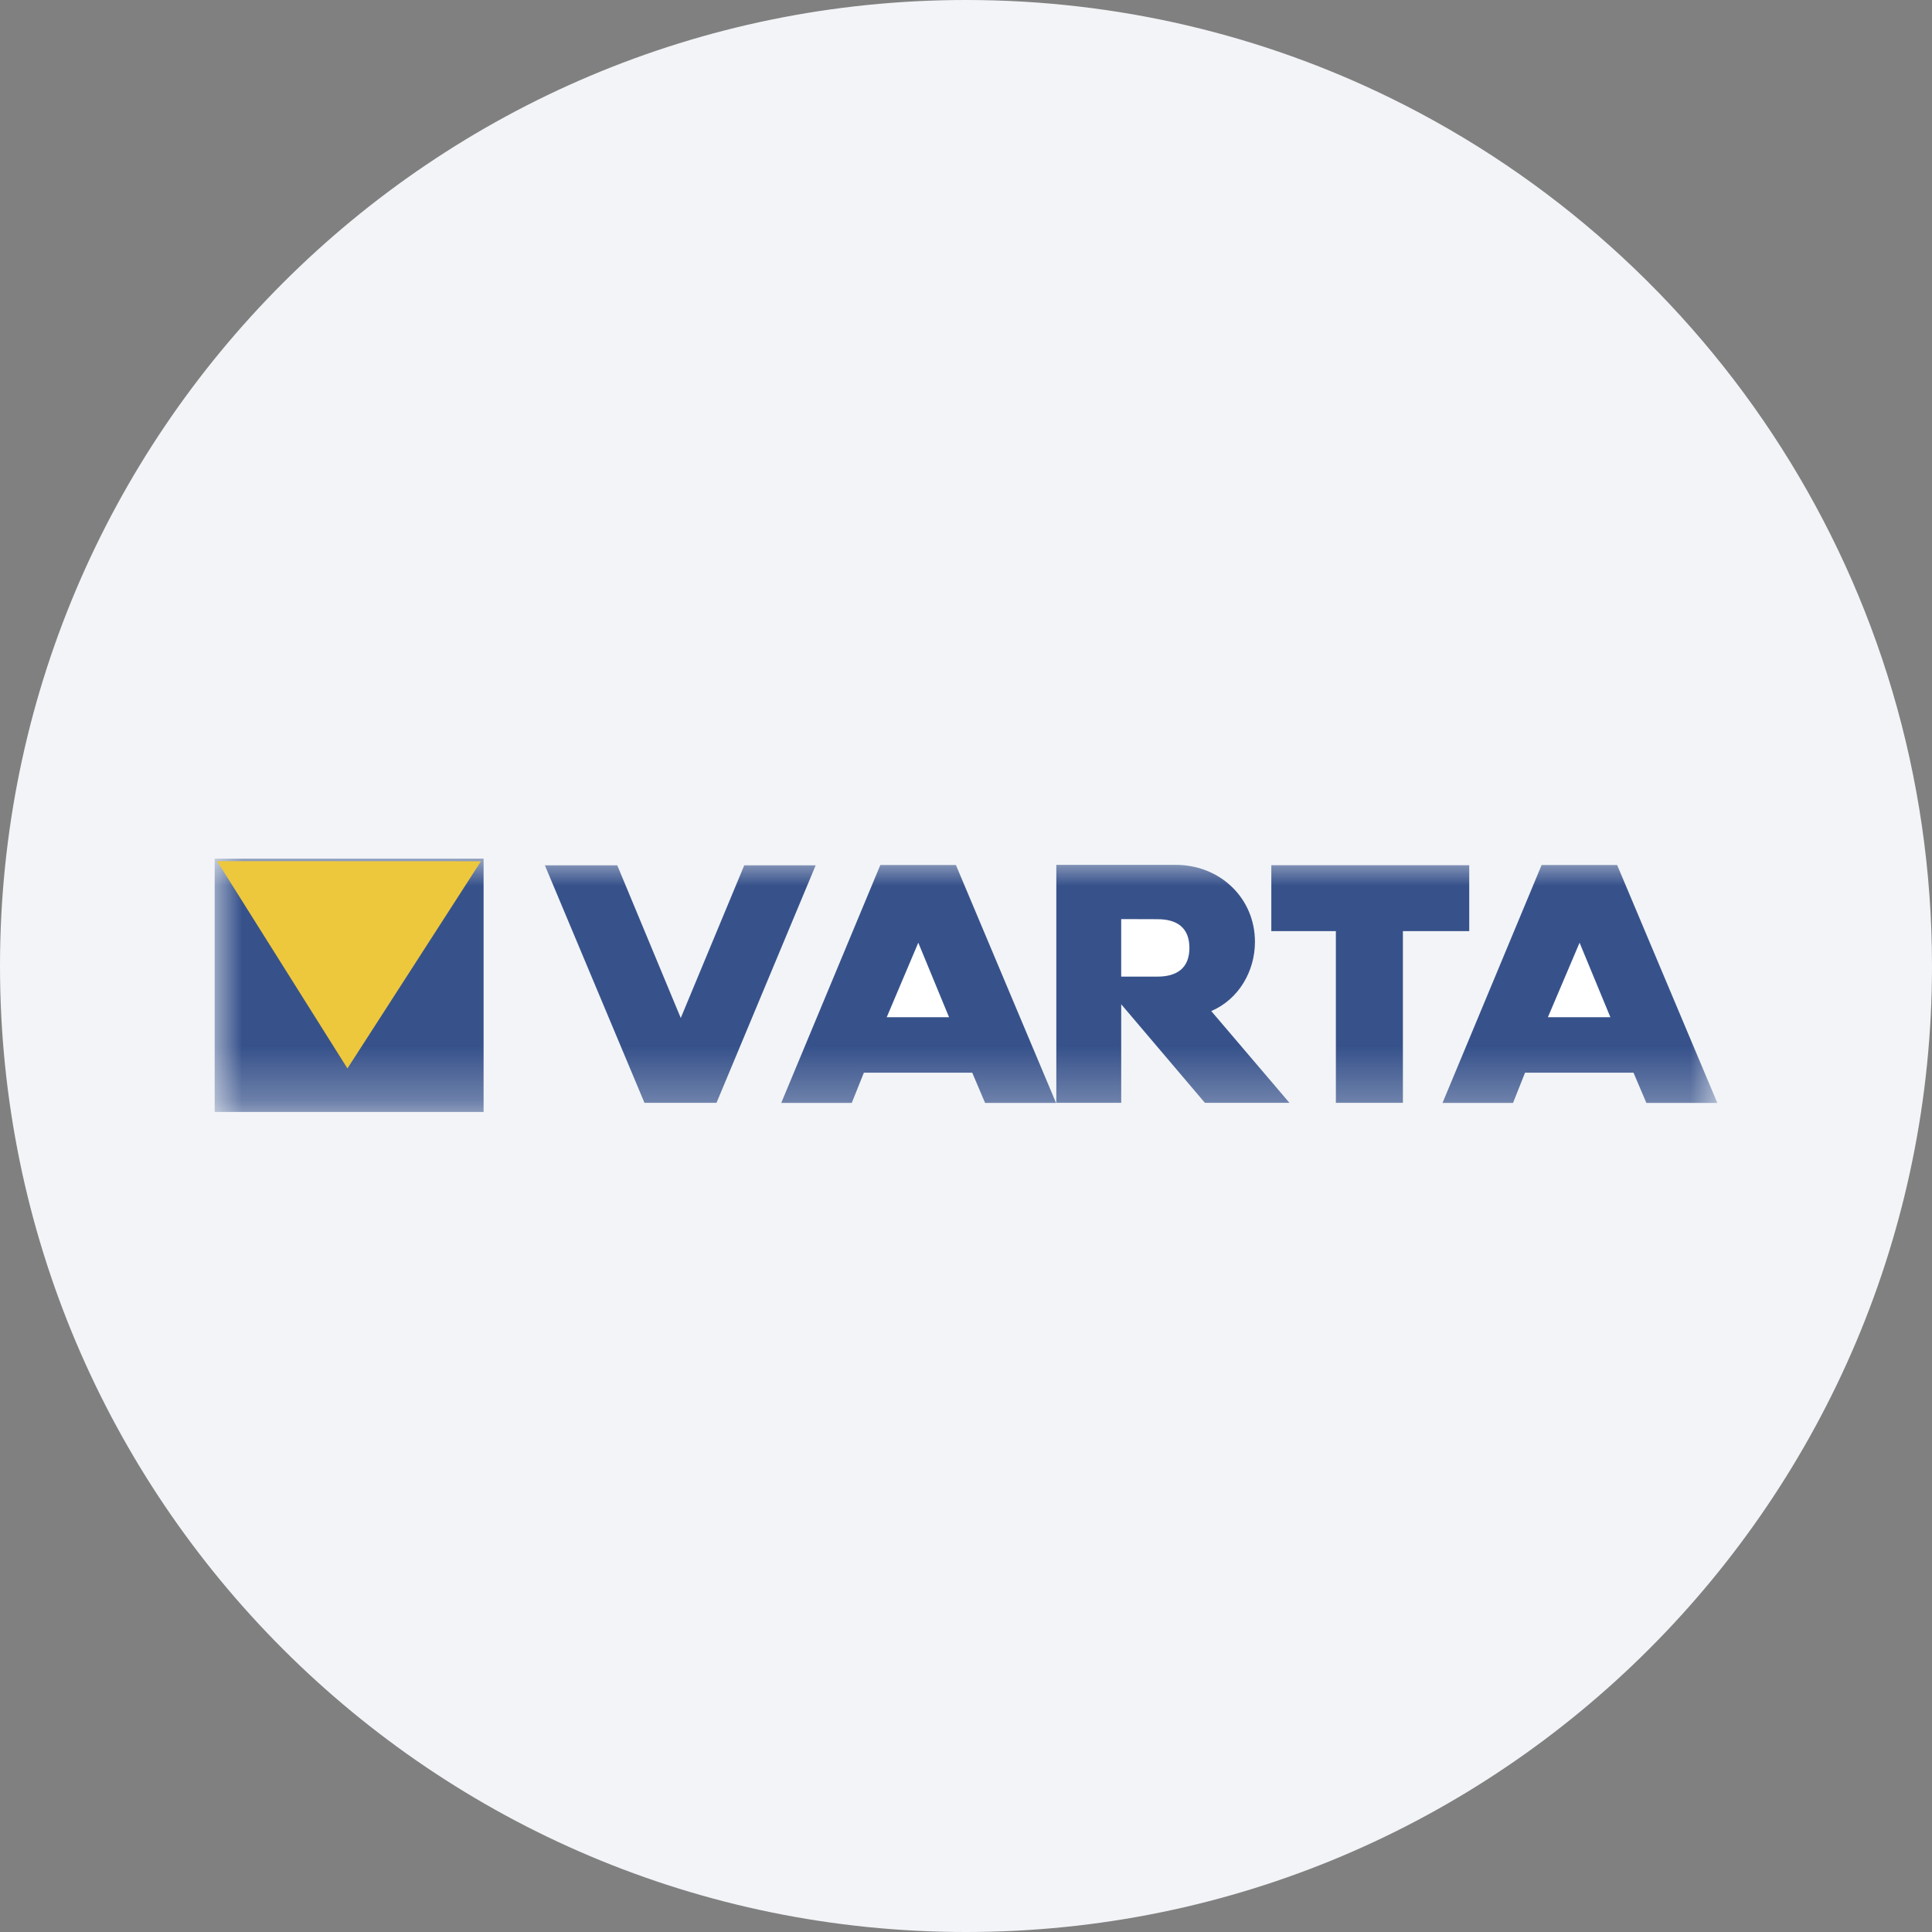 <svg height="36" viewBox="0 0 36 36" width="36" xmlns="http://www.w3.org/2000/svg" xmlns:xlink="http://www.w3.org/1999/xlink"><rect x="0" y="0" width="36" height="36" fill="#808080" stroke="none"/><mask id="a" fill="#fff"><path d="m0 0h28v4.72h-28z" fill="#fff" fill-rule="evenodd"/></mask><g fill="none" fill-rule="evenodd"><path d="m18 0c2.837 0 5.52.656 7.907 1.825 5.977 2.927 10.093 9.071 10.093 16.175 0 9.942-8.058 18-18 18-9.941 0-18-8.057-18-18 0-9.941 8.059-18 18-18z" fill="#f2f4f7" fill-rule="nonzero"/><g transform="translate(4 16)"><path d="m22.879 4.552 1.847-4.434h1.407l1.867 4.434h-1.322l-.24-.564h-2.021l-.224.564zm-1.987-.002v-3.2h-1.203v-1.228h3.688v1.228h-1.236v3.2zm-5.209 0v-4.434h2.232c.81 0 1.469.612 1.469 1.434 0 .55-.304 1.071-.814 1.29l1.457 1.71h-1.575l-1.56-1.837v1.837zm-5.126.002 1.847-4.434h1.408l1.866 4.434h-1.322l-.24-.564h-2.019l-.226.564zm-2.548-.002-1.856-4.426h1.349l1.183 2.845 1.183-2.845h1.331l-1.848 4.426zm-8.009.17h5.011v-4.721h-5.011z" fill="#37528b" mask="url(#a)"/><path d="m16.892 2.198h.679c.354-.002.592-.154.592-.535 0-.382-.238-.535-.592-.535l-.679-.002z" fill="#fff"/><path d="m.045.046 2.429 3.863 2.488-3.861z" fill="#edc83d"/><path d="m24.843 2.954h1.164l-.574-1.388zm-12.32 0h1.161l-.573-1.388z" fill="#fff"/></g></g></svg>